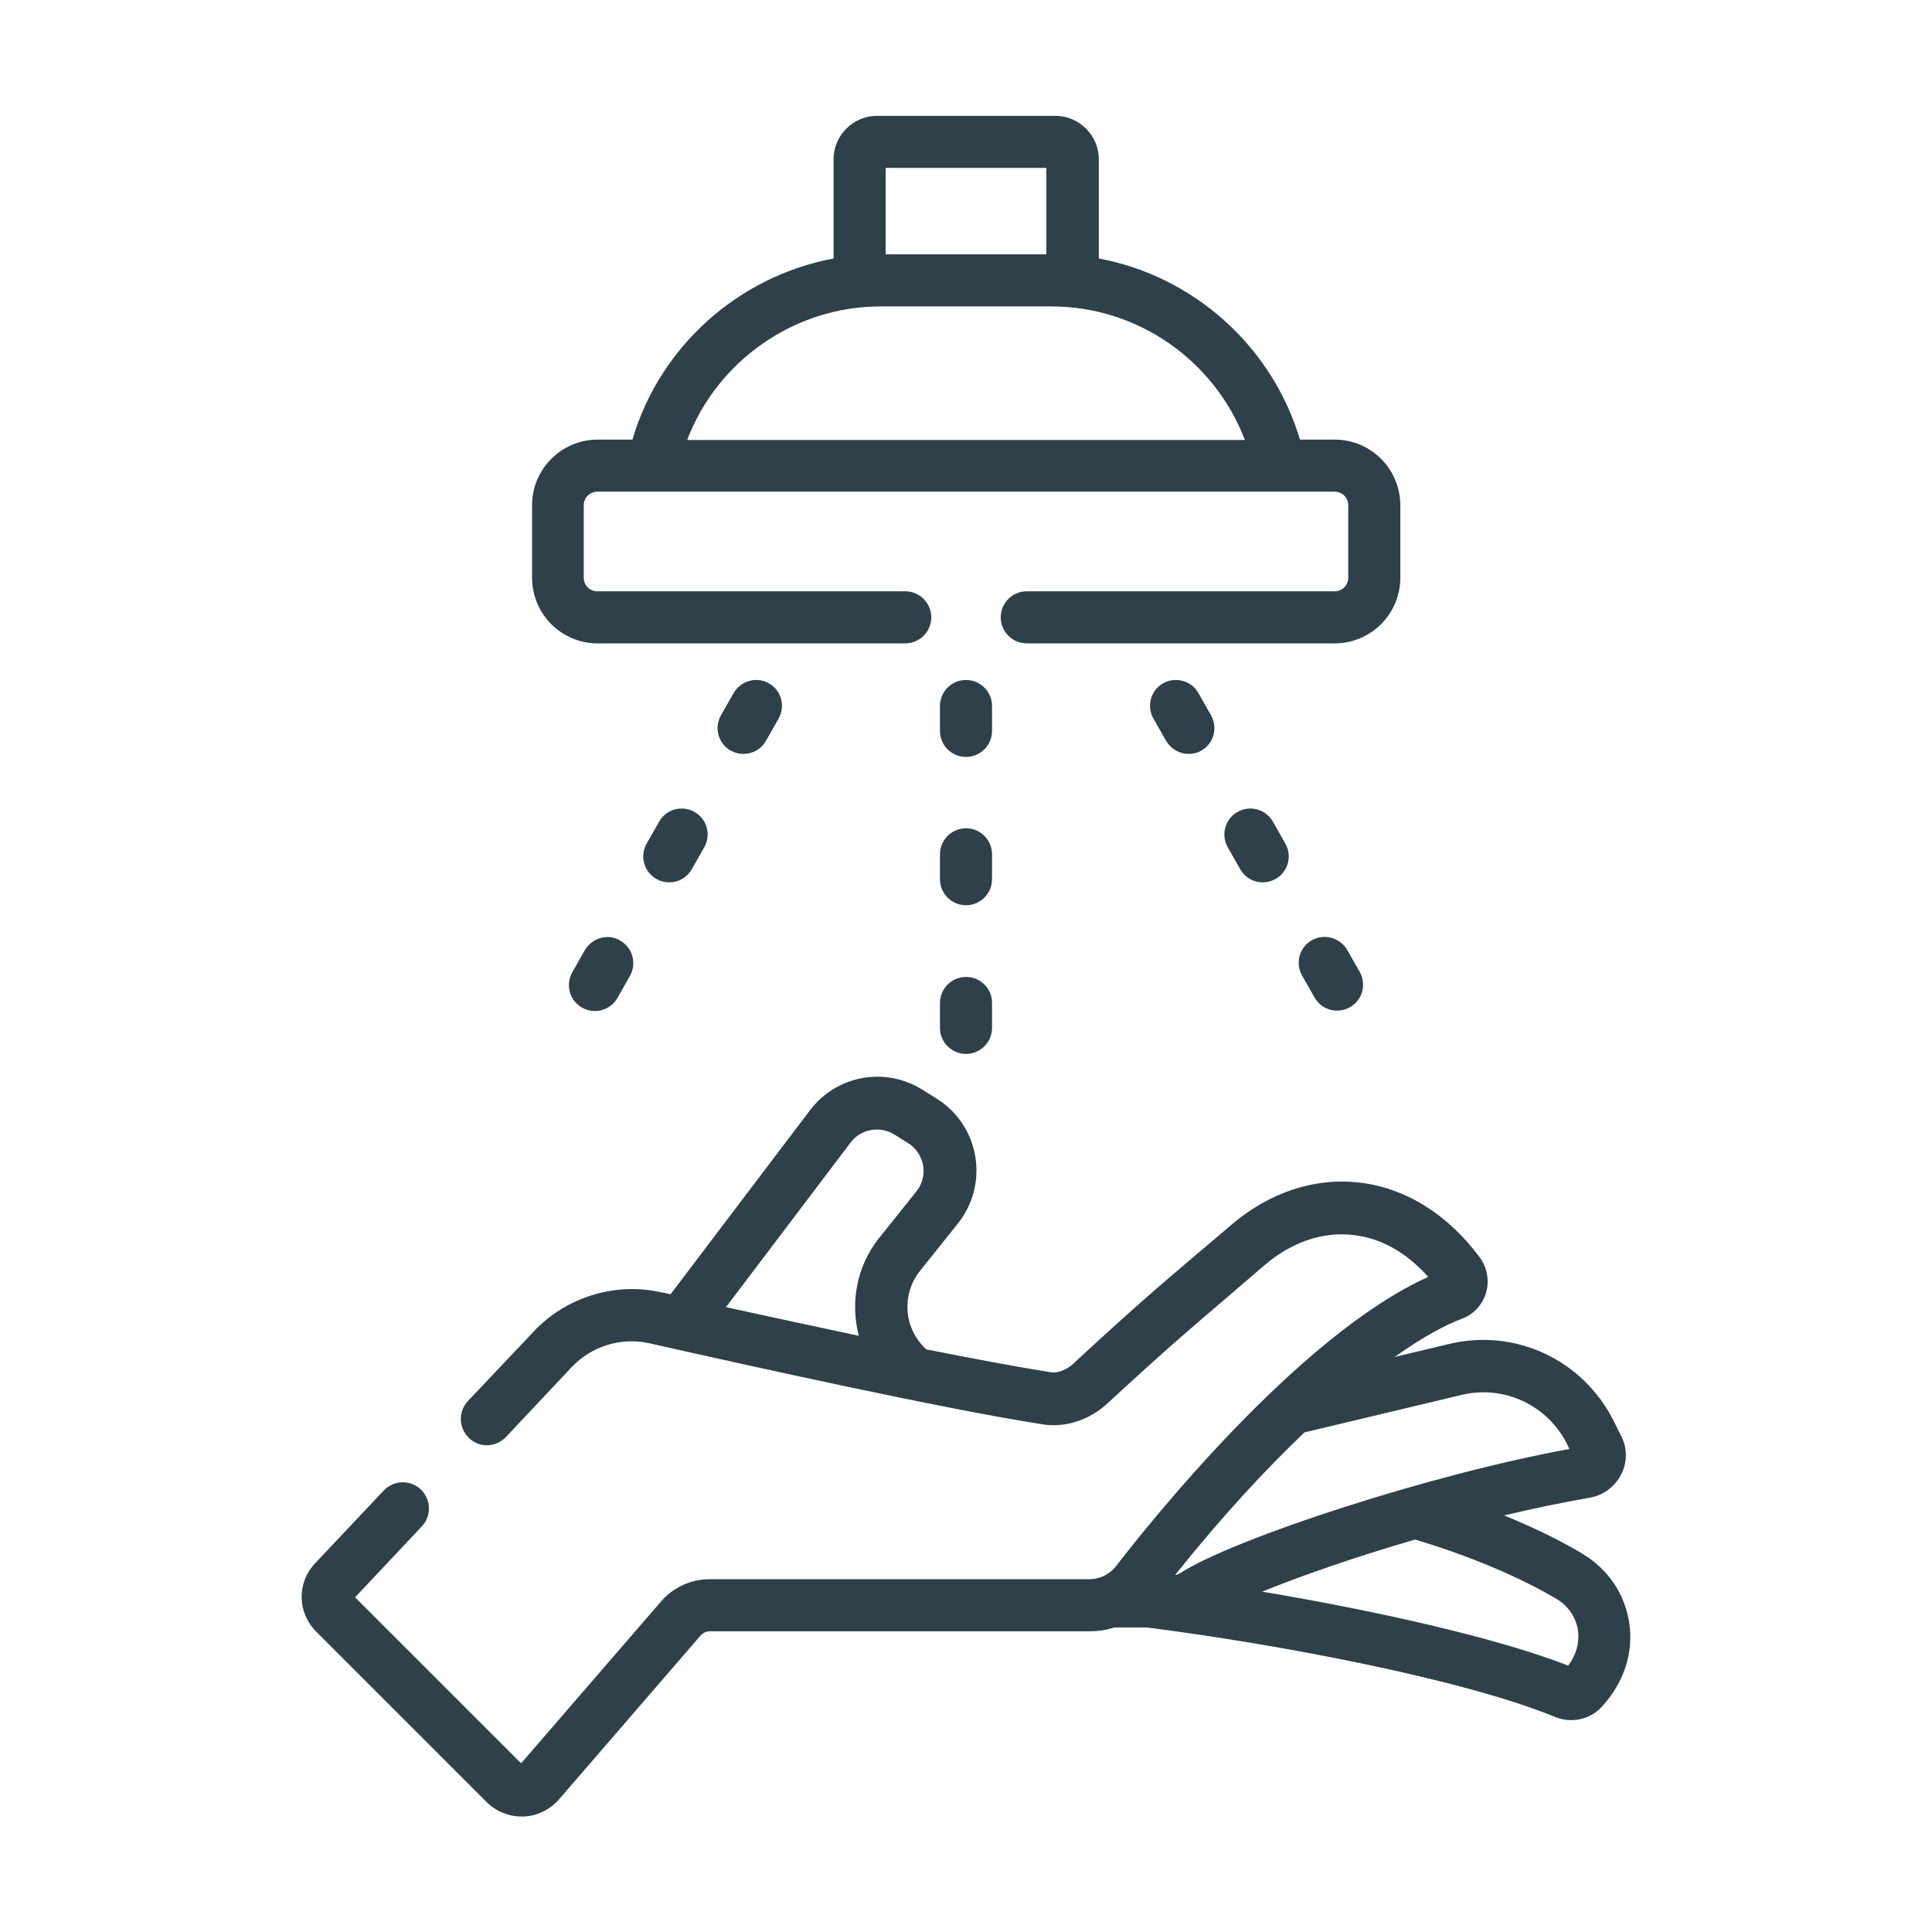 <?xml version="1.0" encoding="utf-8"?>
<!-- Generator: Adobe Illustrator 22.0.1, SVG Export Plug-In . SVG Version: 6.00 Build 0)  -->
<svg version="1.1" id="Capa_1" xmlns="http://www.w3.org/2000/svg" xmlns:xlink="http://www.w3.org/1999/xlink" x="0px" y="0px"
	 viewBox="0 0 512 512" style="enable-background:new 0 0 512 512;" xml:space="preserve">
<style type="text/css">
	.st0{fill:#2E4049;}
</style>
<g>
	<path class="st0" d="M431.8,430.3c-1.1-7.7-5.5-14.3-12.2-18.4c-3.3-2-10.4-6-21-10.3c7.6-1.8,15.3-3.4,22.7-4.7
		c3.6-0.6,6.6-2.9,8.3-6.1c1.7-3.3,1.7-7,0-10.3l-1.9-3.8c-8.1-16.3-26.1-24.8-43.8-20.5l-14.3,3.4c7.6-5.4,13.7-8.6,17.8-10.1
		c6.6-2.5,8.9-10.5,4.8-16.2c-8.4-11.4-19.7-18.5-31.9-19.9c-11.9-1.4-24,2.6-34.1,11.3c-3.5,3-6.5,5.5-9.2,7.8
		c-10.6,9-16.9,14.4-32.8,29.1c-1.6,1.4-3.9,2.3-5.5,2.1c-8.9-1.4-20.6-3.6-33.2-6.1c-6-5.4-6.7-14.5-1.7-20.8l10-12.5
		c8.5-10.6,5.8-26.2-5.8-33.3l-3.7-2.3c-9.9-6.1-22.7-3.7-29.7,5.6L177.7,343c-0.8-0.2-1.6-0.4-2.4-0.5
		c-12.2-2.8-25.2,1.2-33.8,10.3L124,371.3c-2.6,2.8-2.5,7.1,0.3,9.8s7.1,2.5,9.8-0.3l17.4-18.5c5.3-5.6,13.2-8,20.7-6.3
		c26.6,6,77.4,17.3,104.3,21.5c5.8,0.9,12.3-1.2,17-5.6c15.7-14.5,22-19.8,32.4-28.7c2.7-2.3,5.7-4.9,9.2-7.9c7.1-6.1,15.5-9,23.6-8
		c7.3,0.8,14.1,4.7,19.8,11.1c-34.5,15.5-74.7,66.2-82.7,76.6c-1.7,2.2-4.3,3.5-7.1,3.5H188.1c-5,0-9.8,2.2-13,6l-37,42.8l-44-44
		l17.7-18.8c2.6-2.8,2.5-7.1-0.3-9.8c-2.8-2.6-7.1-2.5-9.8,0.3l-18.2,19.3c-4.9,5.2-4.7,13.1,0.3,18.1l45.2,45.2
		c2.4,2.4,5.8,3.8,9.2,3.8c0.2,0,0.3,0,0.5,0c3.6-0.1,7-1.8,9.4-4.5l37.5-43.4c0.7-0.8,1.6-1.2,2.6-1.2h100.6c2.2,0,4.4-0.3,6.5-1
		h8.7c35.3,4.5,84,13.8,108.1,23.7c4.3,1.8,9.3,0.7,12.4-2.7C430.3,446,432.9,438.2,431.8,430.3L431.8,430.3z M227.6,354
		c-12.1-2.6-24.4-5.2-35.2-7.6l33-43.6c2.7-3.6,7.7-4.5,11.5-2.2l3.7,2.3c4.4,2.7,5.6,8.8,2.2,12.9l-10,12.5
		C227,335.7,225.3,345.3,227.6,354L227.6,354z M311.4,417.4c12.4-15.5,24-28,34.3-37.8l41.5-9.9c11.4-2.8,23,2.7,28.2,13.2l0.5,1.1
		c-36.8,6.7-88.5,23.6-103,32.8C312.5,417.1,312,417.3,311.4,417.4L311.4,417.4z M415.6,441.4c-19.3-7.5-51.4-14.6-81.1-19.6
		c10.3-4.2,24.7-9.2,40.5-13.8c14.2,4.2,28.1,10.1,37.6,15.8c3.1,1.9,5.1,4.9,5.6,8.4C418.6,435.4,417.7,438.6,415.6,441.4
		L415.6,441.4z"/>
	<path class="st0" d="M158.3,170.5h81.6c3.8,0,6.9-3.1,6.9-6.9s-3.1-6.9-6.9-6.9h-81.6c-2,0-3.6-1.6-3.6-3.6v-19.2
		c0-2,1.6-3.6,3.6-3.6h195.4c2,0,3.6,1.6,3.6,3.6v19.2c0,2-1.6,3.6-3.6,3.6h-81.6c-3.8,0-6.9,3.1-6.9,6.9s3.1,6.9,6.9,6.9h81.6
		c9.6,0,17.4-7.8,17.4-17.4v-19.2c0-9.6-7.8-17.4-17.4-17.4h-9.2c-7.4-24.8-28.2-43.3-53.3-48V42.2c0-6.3-5.2-11.5-11.5-11.5h-47.3
		c-6.3,0-11.5,5.2-11.5,11.5v26.3c-25.1,4.7-46,23.2-53.3,48h-9.2c-9.6,0-17.4,7.8-17.4,17.4v19.2
		C141,162.7,148.8,170.5,158.3,170.5L158.3,170.5z M234.7,44.5h42.6v22.9h-42.6V44.5z M233.4,81.2h45.2c23,0,43.3,14.4,51.3,35.4
		H182.1C190.1,95.6,210.5,81.2,233.4,81.2L233.4,81.2z"/>
	<path class="st0" d="M262.9,187.1c0-3.8-3.1-6.9-6.9-6.9c-3.8,0-6.9,3.1-6.9,6.9v6.6c0,3.8,3.1,6.9,6.9,6.9c3.8,0,6.9-3.1,6.9-6.9
		V187.1z"/>
	<path class="st0" d="M262.9,226.4c0-3.8-3.1-6.9-6.9-6.9c-3.8,0-6.9,3.1-6.9,6.9v6.6c0,3.8,3.1,6.9,6.9,6.9c3.8,0,6.9-3.1,6.9-6.9
		V226.4z"/>
	<path class="st0" d="M256,258.9c-3.8,0-6.9,3.1-6.9,6.9v6.6c0,3.8,3.1,6.9,6.9,6.9c3.8,0,6.9-3.1,6.9-6.9v-6.6
		C262.9,261.9,259.8,258.9,256,258.9L256,258.9z"/>
	<path class="st0" d="M194.4,183.7l-3.3,5.8c-1.9,3.3-0.8,7.5,2.5,9.4c1.1,0.6,2.3,0.9,3.4,0.9c2.4,0,4.7-1.2,6-3.5l3.3-5.8
		c1.9-3.3,0.8-7.5-2.5-9.4C200.5,179.2,196.3,180.4,194.4,183.7L194.4,183.7z"/>
	<path class="st0" d="M174.7,217.7l-3.3,5.8c-1.9,3.3-0.8,7.5,2.5,9.4c3.3,1.9,7.5,0.8,9.4-2.5l3.3-5.8c1.9-3.3,0.8-7.5-2.5-9.4
		C180.8,213.3,176.6,214.4,174.7,217.7z"/>
	<path class="st0" d="M155,251.8l-3.3,5.8c-1.9,3.3-0.8,7.5,2.5,9.4c3.3,1.9,7.5,0.8,9.4-2.5l3.3-5.8c1.9-3.3,0.8-7.5-2.5-9.4
		C161.2,247.3,156.9,248.5,155,251.8z"/>
	<path class="st0" d="M308.2,181.1c-3.3,1.9-4.4,6.1-2.5,9.4l3.3,5.8c1.3,2.2,3.6,3.5,6,3.5c1.2,0,2.4-0.3,3.4-0.9
		c3.3-1.9,4.4-6.1,2.5-9.4l-3.3-5.8C315.8,180.4,311.5,179.2,308.2,181.1L308.2,181.1z"/>
	<path class="st0" d="M327.9,215.2c-3.3,1.9-4.4,6.1-2.5,9.4l3.3,5.8c1.9,3.3,6.1,4.4,9.4,2.5c3.3-1.9,4.4-6.1,2.5-9.4l-3.3-5.8
		C335.4,214.4,331.2,213.3,327.9,215.2z"/>
	<path class="st0" d="M347.6,249.2c-3.3,1.9-4.4,6.1-2.5,9.4l3.3,5.8c1.9,3.3,6.1,4.4,9.4,2.5c3.3-1.9,4.4-6.1,2.5-9.4l-3.3-5.8
		C355.1,248.5,350.9,247.3,347.6,249.2L347.6,249.2z"/>
</g>
</svg>

